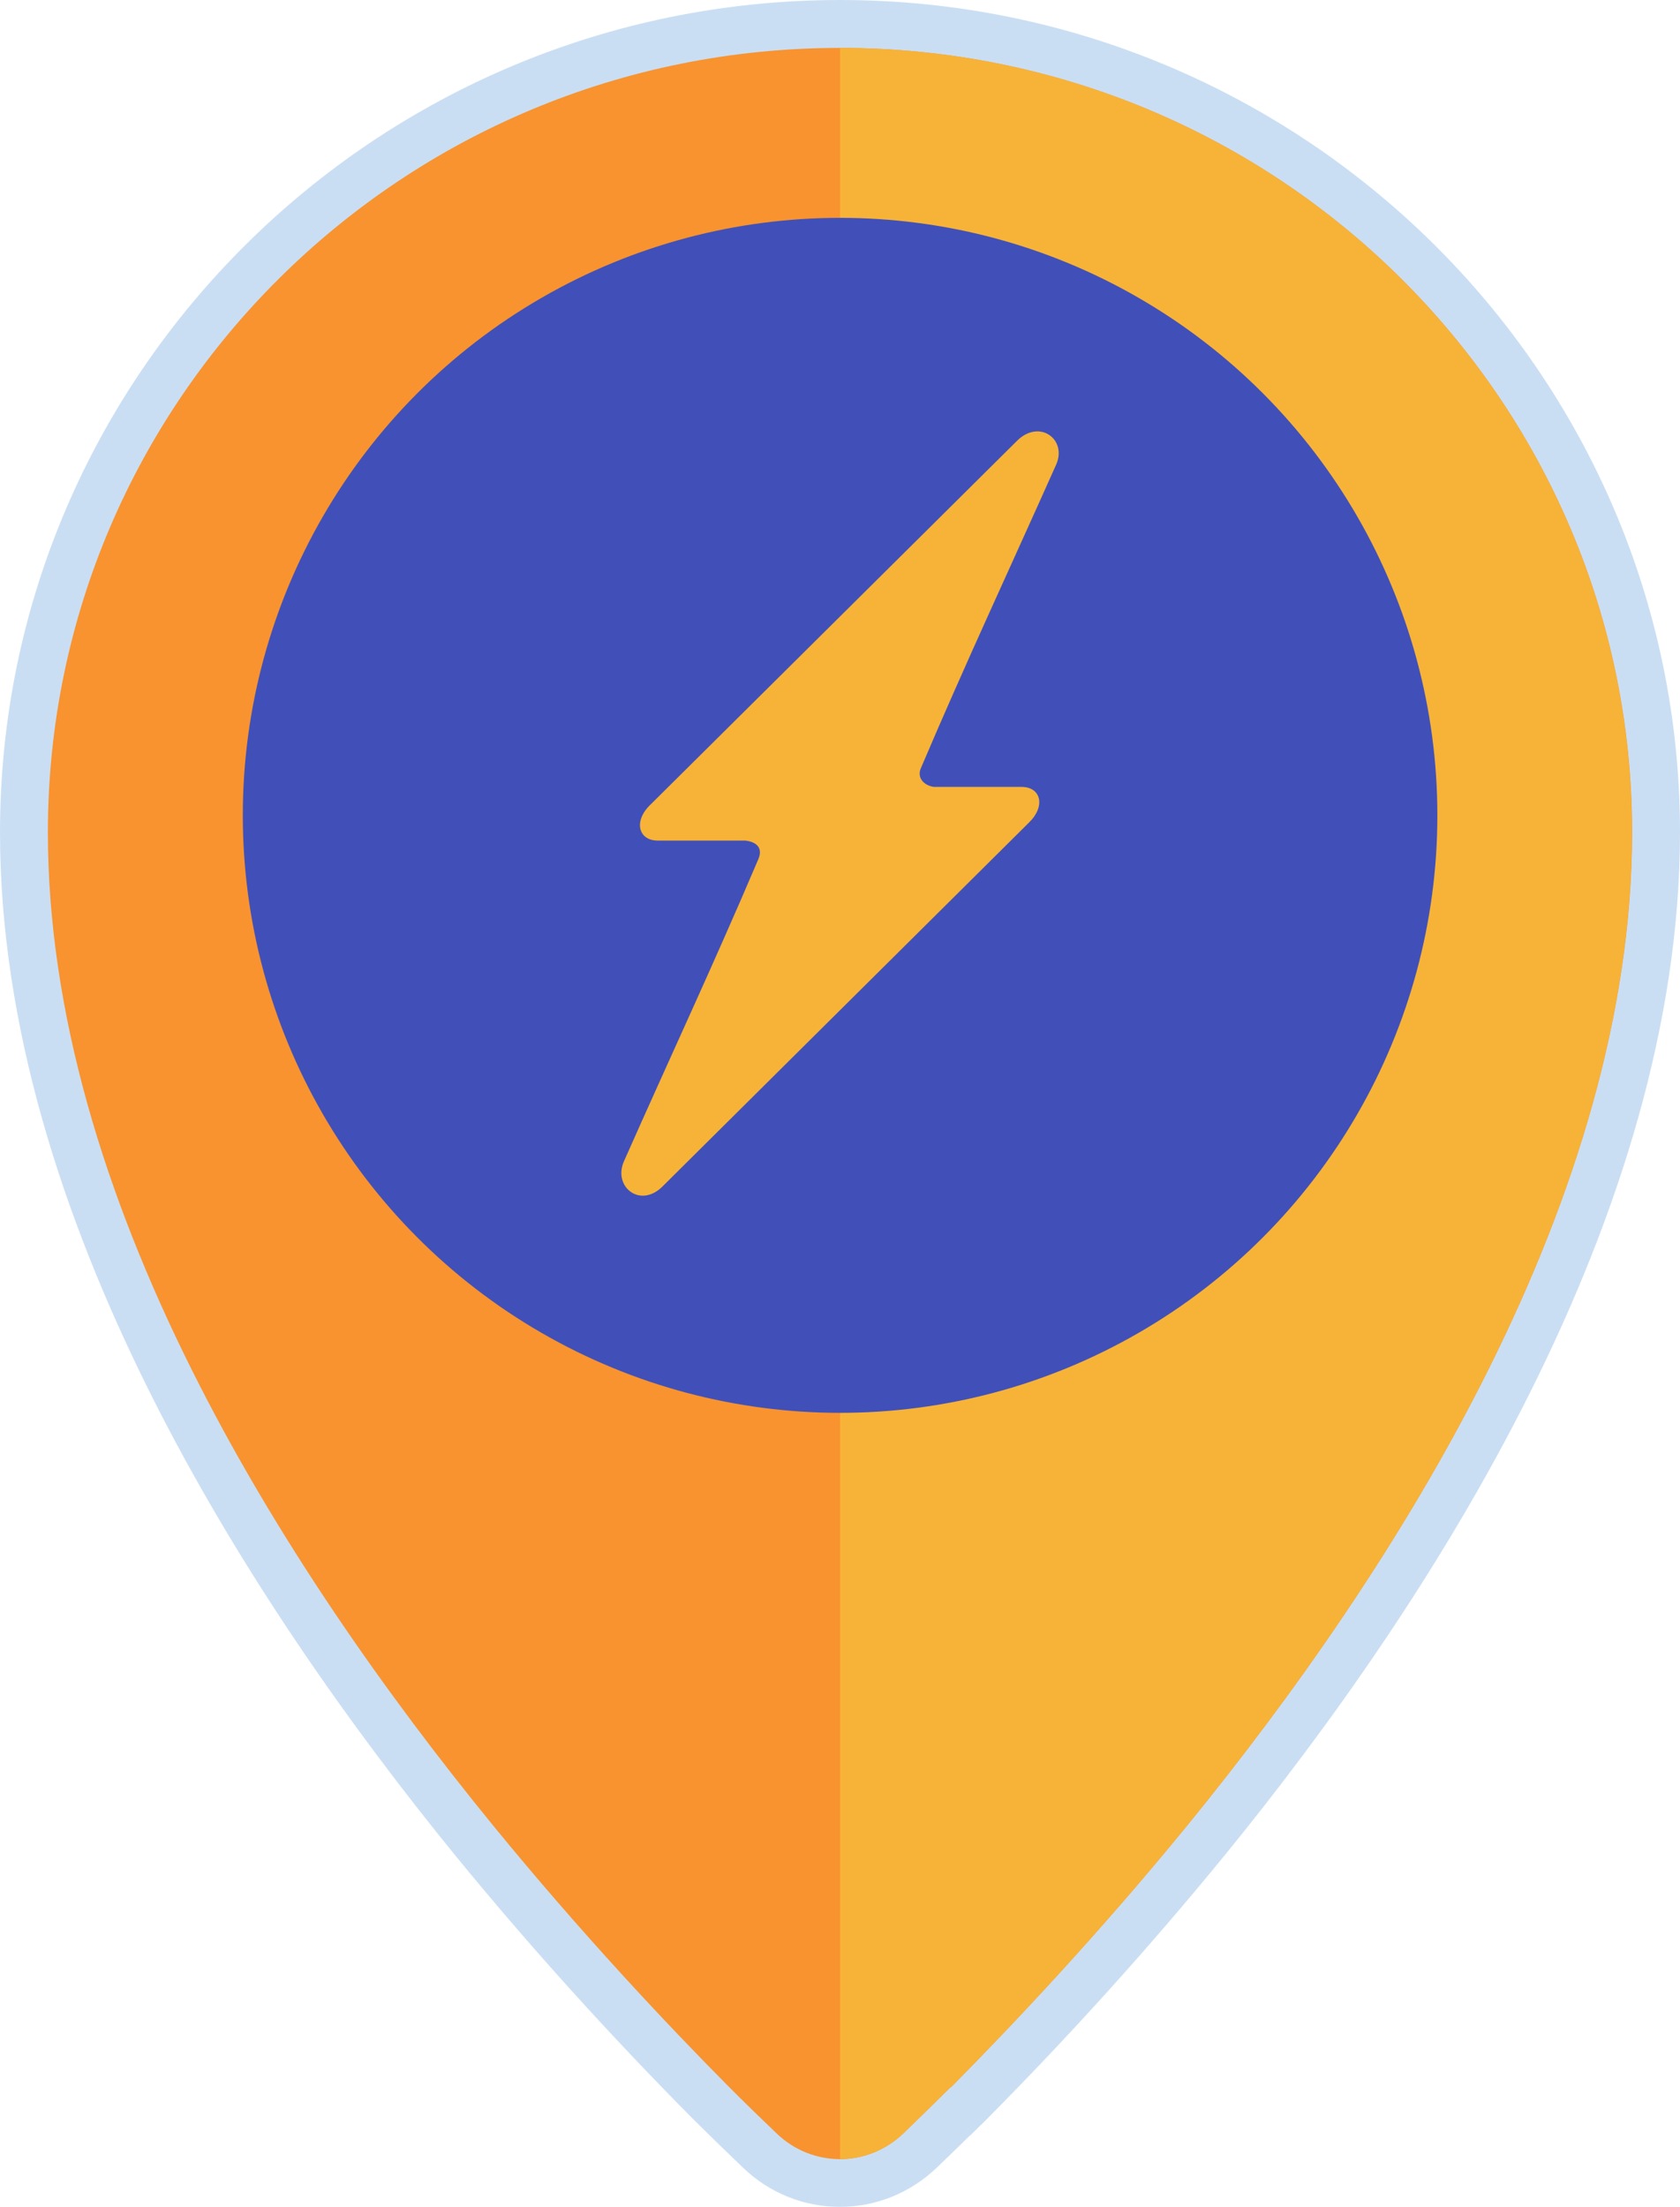 <?xml version="1.0" encoding="UTF-8"?> <!-- Generator: Adobe Illustrator 24.1.0, SVG Export Plug-In . SVG Version: 6.00 Build 0) --> <svg xmlns="http://www.w3.org/2000/svg" xmlns:xlink="http://www.w3.org/1999/xlink" id="Слой_1" x="0px" y="0px" viewBox="0 0 99.29 130.39" style="enable-background:new 0 0 99.29 130.39;" xml:space="preserve"> <style type="text/css"> .st0{fill:#F8932F;} .st1{fill:#CADEF3;} .st2{clip-path:url(#SVGID_2_);} .st3{fill:#F7B337;} .st4{fill:#4150B8;} </style> <g> <g> <g> <path class="st0" d="M49.64,128.97c-1.76,0-3.43-0.68-4.72-1.9c-0.83-0.79-1.78-1.71-2.82-2.75 c-4.99-5.03-9.72-10.26-14.05-15.56C15.9,93.88,1.42,71.45,1.42,49.18c0-26.33,21.64-47.76,48.23-47.76s48.23,21.42,48.23,47.76 c0,22.28-14.48,44.7-26.63,59.59c-4.34,5.3-9.06,10.53-14.04,15.55l-0.42,0.42h-0.04c-0.87,0.86-1.67,1.64-2.39,2.33 C53.08,128.29,51.4,128.97,49.64,128.97z"></path> <path class="st1" d="M49.65,2.83c25.87,0,46.81,20.76,46.81,46.34c0,21.5-13.73,43.28-26.31,58.7 c-5.21,6.37-10.21,11.67-13.95,15.45h-0.03c-1.03,1.02-1.96,1.93-2.78,2.72c-1.06,1.01-2.4,1.52-3.74,1.52s-2.69-0.5-3.74-1.51 c-0.83-0.79-1.77-1.7-2.8-2.73c-3.74-3.77-8.74-9.08-13.95-15.45C16.57,92.46,2.83,70.68,2.83,49.17 C2.83,23.6,23.77,2.83,49.65,2.83 M49.65,0C22.27,0,0,22.06,0,49.17c0,22.69,14.65,45.42,26.94,60.49 c4.36,5.33,9.12,10.6,14.14,15.65c0.98,0.97,1.94,1.9,2.86,2.78c1.55,1.48,3.57,2.29,5.7,2.29s4.15-0.82,5.71-2.3 c0.64-0.62,1.31-1.26,1.99-1.93h0.01l0.86-0.84c5.02-5.05,9.77-10.32,14.13-15.65c12.3-15.07,26.95-37.8,26.95-60.49 C99.29,22.06,77.02,0,49.65,0L49.65,0z"></path> </g> </g> </g> <g> <g> <defs> <rect id="SVGID_1_" x="49.65" y="2.83" width="46.81" height="124.72"></rect> </defs> <clipPath id="SVGID_2_"> <use xlink:href="#SVGID_1_" style="overflow:visible;"></use> </clipPath> <g class="st2"> <g> <path class="st3" d="M43.09,123.32c-3.74-3.77-8.74-9.08-13.95-15.45C16.57,92.46,2.83,70.68,2.83,49.17 c0-25.58,20.94-46.34,46.81-46.34s46.81,20.76,46.81,46.34c0,21.5-13.73,43.28-26.31,58.7c-5.21,6.37-10.21,11.67-13.95,15.45 h-0.03c-1.03,1.02-1.96,1.93-2.78,2.72c-2.11,2.02-5.37,2.02-7.49,0.01C45.07,125.26,44.13,124.35,43.09,123.32z"></path> </g> </g> </g> </g> <circle class="st4" cx="49.65" cy="48.17" r="35.3"></circle> <path id="Фигура_3_копия" class="st3" d="M62.42,27.45c-2.76,6.18-5.37,11.76-7.99,17.92c-0.27,0.6,0.21,1.05,0.77,1.12 h5.17c1.16,0,1.43,1.14,0.46,2.09L39.14,70.11c-1.33,1.3-2.93-0.02-2.26-1.51c2.74-6.18,5.31-11.66,7.93-17.82 c0.31-0.7-0.12-1.05-0.77-1.12h-5.17c-1.14,0-1.43-1.14-0.46-2.09l21.71-21.54C61.44,24.74,63.08,25.96,62.42,27.45L62.42,27.45z"></path> </svg> 